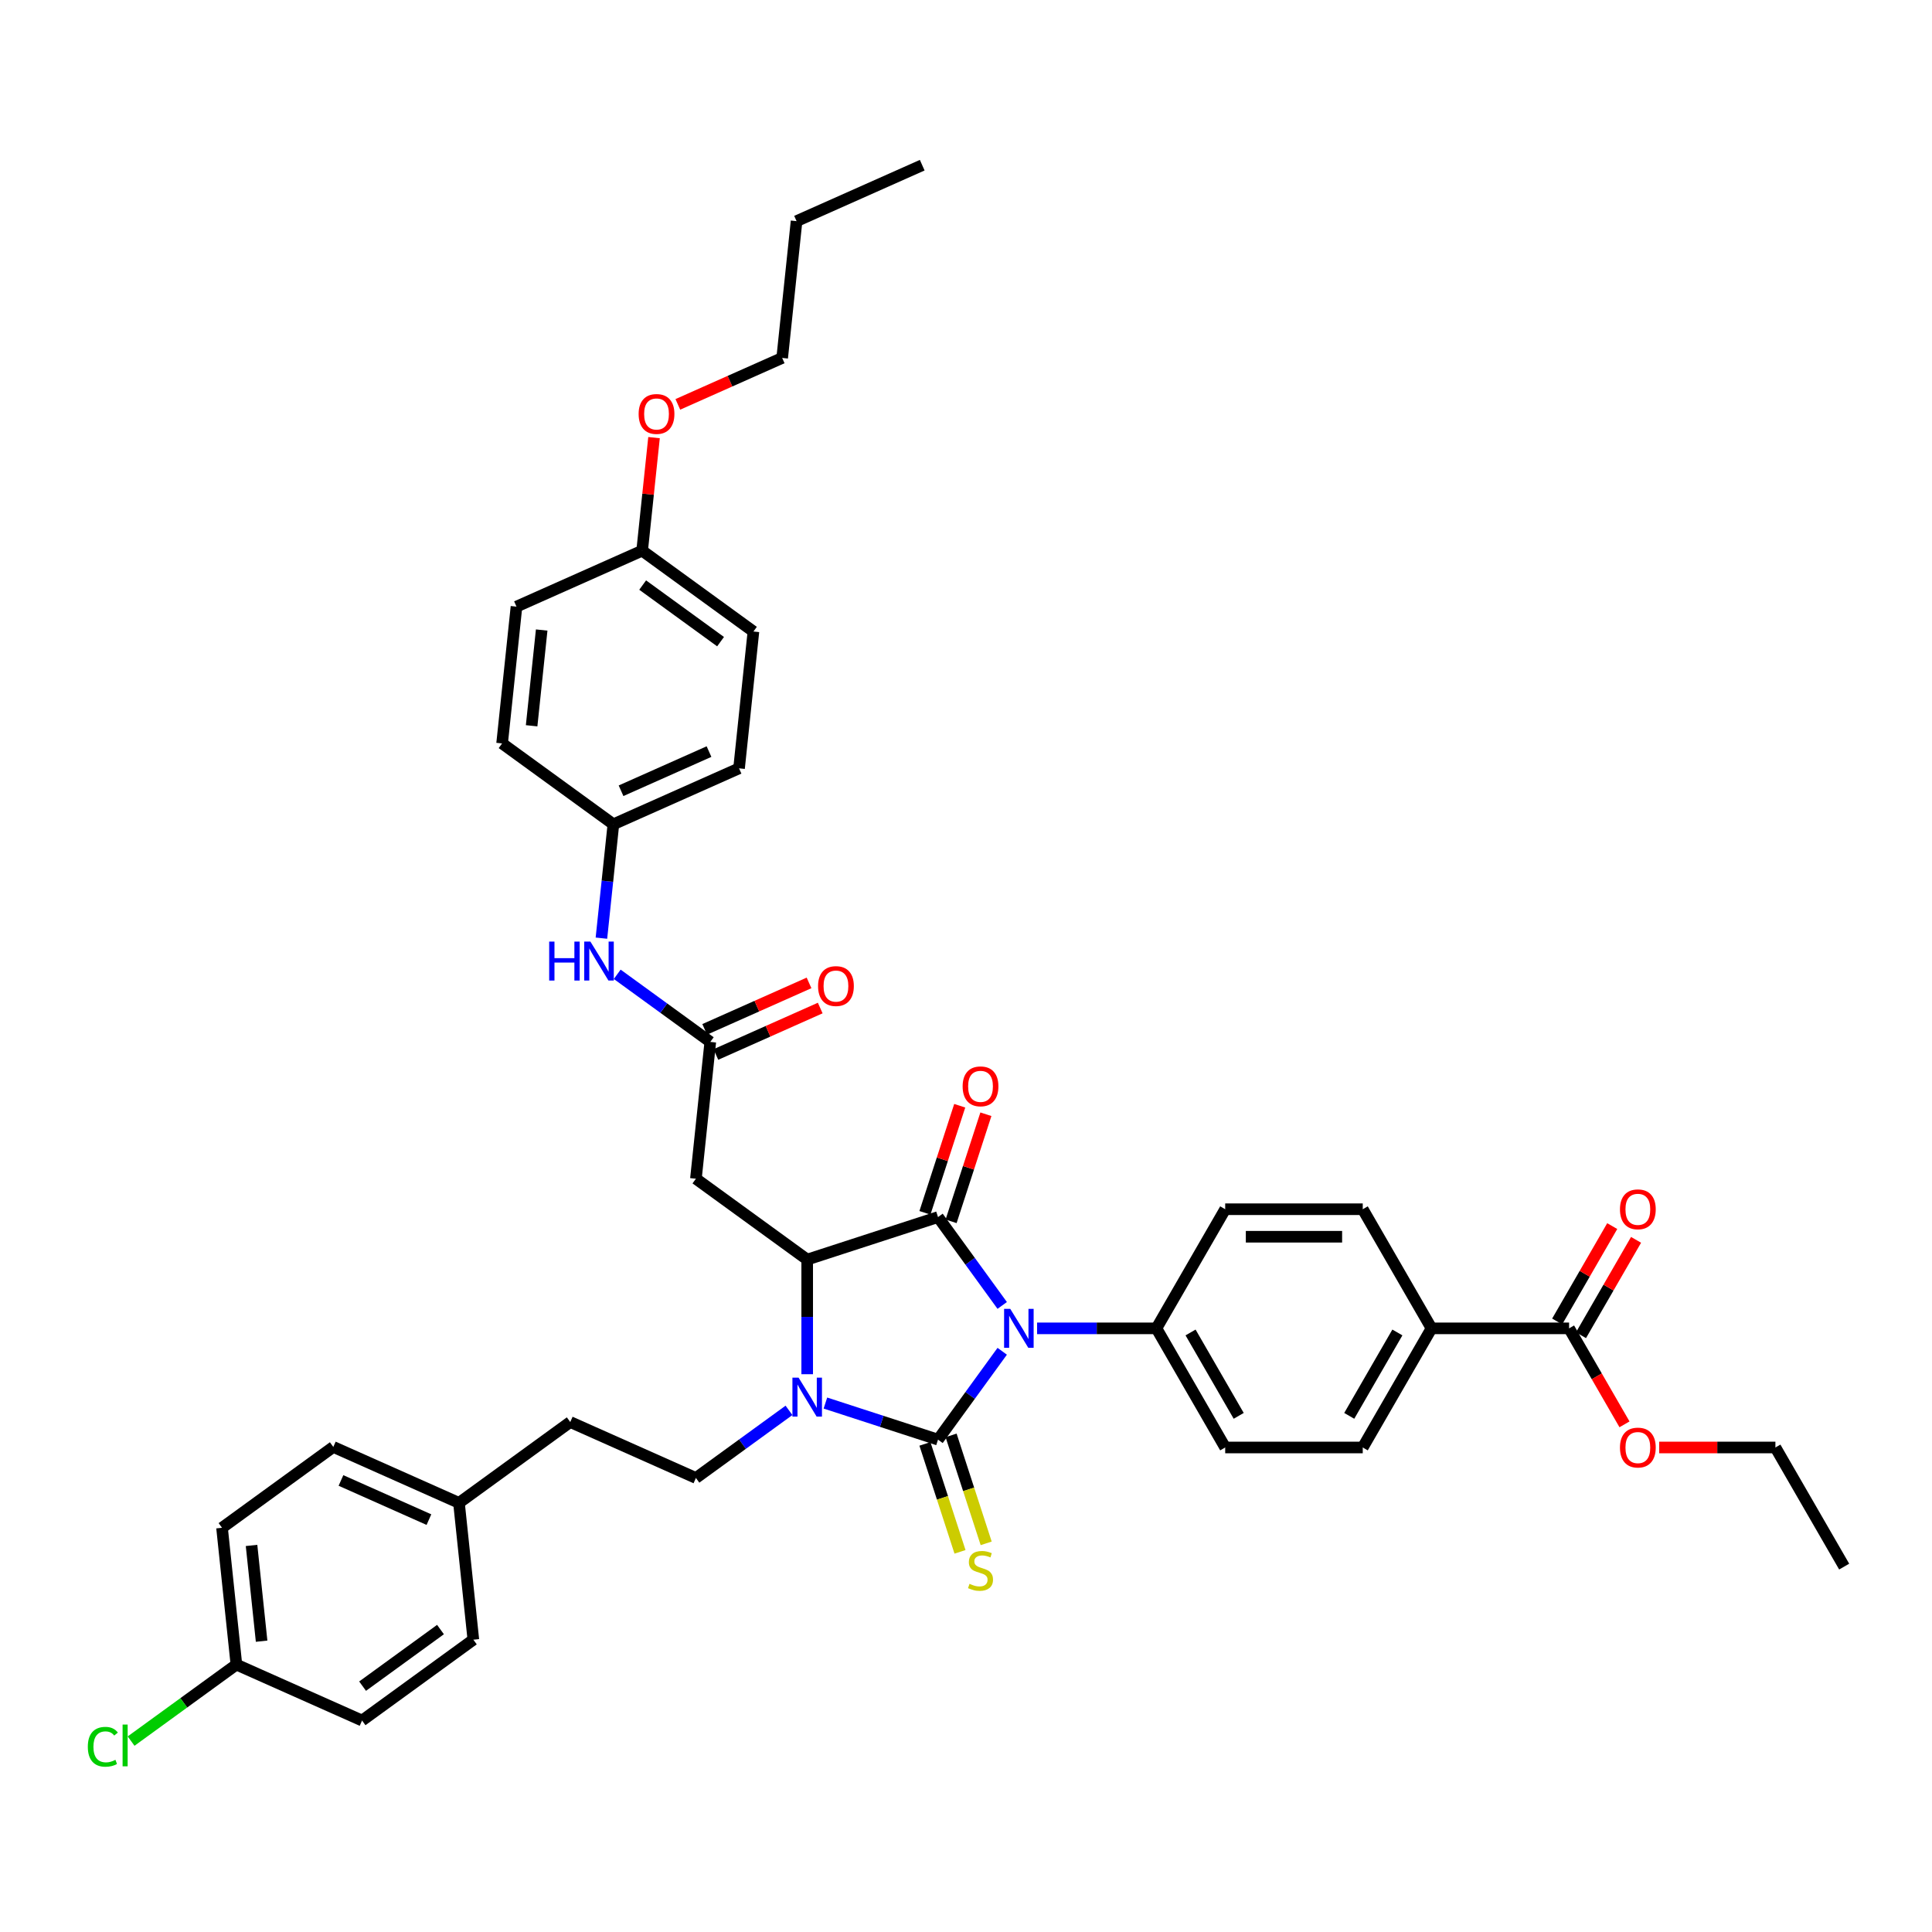 <?xml version='1.0' encoding='iso-8859-1'?>
<svg version='1.1' baseProfile='full'
              xmlns='http://www.w3.org/2000/svg'
                      xmlns:rdkit='http://www.rdkit.org/xml'
                      xmlns:xlink='http://www.w3.org/1999/xlink'
                  xml:space='preserve'
width='1000px' height='1000px' viewBox='0 0 1000 1000'>
<!-- END OF HEADER -->
<rect style='opacity:1.0;fill:#FFFFFF;stroke:none' width='1000' height='1000' x='0' y='0'> </rect>
<path class='bond-0' d='M 518.746,699.415 L 502.13,722.284' style='fill:none;fill-rule:evenodd;stroke:#0000FF;stroke-width:6px;stroke-linecap:butt;stroke-linejoin:miter;stroke-opacity:1' />
<path class='bond-0' d='M 502.13,722.284 L 485.515,745.153' style='fill:none;fill-rule:evenodd;stroke:#000000;stroke-width:6px;stroke-linecap:butt;stroke-linejoin:miter;stroke-opacity:1' />
<path class='bond-1' d='M 518.746,675.692 L 502.13,652.823' style='fill:none;fill-rule:evenodd;stroke:#0000FF;stroke-width:6px;stroke-linecap:butt;stroke-linejoin:miter;stroke-opacity:1' />
<path class='bond-1' d='M 502.13,652.823 L 485.515,629.954' style='fill:none;fill-rule:evenodd;stroke:#000000;stroke-width:6px;stroke-linecap:butt;stroke-linejoin:miter;stroke-opacity:1' />
<path class='bond-6' d='M 536.79,687.554 L 567.675,687.554' style='fill:none;fill-rule:evenodd;stroke:#0000FF;stroke-width:6px;stroke-linecap:butt;stroke-linejoin:miter;stroke-opacity:1' />
<path class='bond-6' d='M 567.675,687.554 L 598.561,687.554' style='fill:none;fill-rule:evenodd;stroke:#000000;stroke-width:6px;stroke-linecap:butt;stroke-linejoin:miter;stroke-opacity:1' />
<path class='bond-2' d='M 485.515,745.153 L 456.372,735.684' style='fill:none;fill-rule:evenodd;stroke:#000000;stroke-width:6px;stroke-linecap:butt;stroke-linejoin:miter;stroke-opacity:1' />
<path class='bond-2' d='M 456.372,735.684 L 427.229,726.215' style='fill:none;fill-rule:evenodd;stroke:#0000FF;stroke-width:6px;stroke-linecap:butt;stroke-linejoin:miter;stroke-opacity:1' />
<path class='bond-7' d='M 478.744,747.353 L 487.822,775.293' style='fill:none;fill-rule:evenodd;stroke:#000000;stroke-width:6px;stroke-linecap:butt;stroke-linejoin:miter;stroke-opacity:1' />
<path class='bond-7' d='M 487.822,775.293 L 496.9,803.233' style='fill:none;fill-rule:evenodd;stroke:#CCCC00;stroke-width:6px;stroke-linecap:butt;stroke-linejoin:miter;stroke-opacity:1' />
<path class='bond-7' d='M 492.286,742.953 L 501.364,770.893' style='fill:none;fill-rule:evenodd;stroke:#000000;stroke-width:6px;stroke-linecap:butt;stroke-linejoin:miter;stroke-opacity:1' />
<path class='bond-7' d='M 501.364,770.893 L 510.443,798.833' style='fill:none;fill-rule:evenodd;stroke:#CCCC00;stroke-width:6px;stroke-linecap:butt;stroke-linejoin:miter;stroke-opacity:1' />
<path class='bond-3' d='M 485.515,629.954 L 417.803,651.955' style='fill:none;fill-rule:evenodd;stroke:#000000;stroke-width:6px;stroke-linecap:butt;stroke-linejoin:miter;stroke-opacity:1' />
<path class='bond-10' d='M 492.286,632.154 L 501.29,604.442' style='fill:none;fill-rule:evenodd;stroke:#000000;stroke-width:6px;stroke-linecap:butt;stroke-linejoin:miter;stroke-opacity:1' />
<path class='bond-10' d='M 501.29,604.442 L 510.295,576.73' style='fill:none;fill-rule:evenodd;stroke:#FF0000;stroke-width:6px;stroke-linecap:butt;stroke-linejoin:miter;stroke-opacity:1' />
<path class='bond-10' d='M 478.744,627.754 L 487.748,600.042' style='fill:none;fill-rule:evenodd;stroke:#000000;stroke-width:6px;stroke-linecap:butt;stroke-linejoin:miter;stroke-opacity:1' />
<path class='bond-10' d='M 487.748,600.042 L 496.752,572.33' style='fill:none;fill-rule:evenodd;stroke:#FF0000;stroke-width:6px;stroke-linecap:butt;stroke-linejoin:miter;stroke-opacity:1' />
<path class='bond-8' d='M 408.376,730.001 L 384.29,747.501' style='fill:none;fill-rule:evenodd;stroke:#0000FF;stroke-width:6px;stroke-linecap:butt;stroke-linejoin:miter;stroke-opacity:1' />
<path class='bond-8' d='M 384.29,747.501 L 360.203,765.001' style='fill:none;fill-rule:evenodd;stroke:#000000;stroke-width:6px;stroke-linecap:butt;stroke-linejoin:miter;stroke-opacity:1' />
<path class='bond-40' d='M 417.803,711.291 L 417.803,681.623' style='fill:none;fill-rule:evenodd;stroke:#0000FF;stroke-width:6px;stroke-linecap:butt;stroke-linejoin:miter;stroke-opacity:1' />
<path class='bond-40' d='M 417.803,681.623 L 417.803,651.955' style='fill:none;fill-rule:evenodd;stroke:#000000;stroke-width:6px;stroke-linecap:butt;stroke-linejoin:miter;stroke-opacity:1' />
<path class='bond-4' d='M 417.803,651.955 L 360.203,610.107' style='fill:none;fill-rule:evenodd;stroke:#000000;stroke-width:6px;stroke-linecap:butt;stroke-linejoin:miter;stroke-opacity:1' />
<path class='bond-5' d='M 360.203,610.107 L 367.645,539.3' style='fill:none;fill-rule:evenodd;stroke:#000000;stroke-width:6px;stroke-linecap:butt;stroke-linejoin:miter;stroke-opacity:1' />
<path class='bond-11' d='M 367.645,539.3 L 343.559,521.8' style='fill:none;fill-rule:evenodd;stroke:#000000;stroke-width:6px;stroke-linecap:butt;stroke-linejoin:miter;stroke-opacity:1' />
<path class='bond-11' d='M 343.559,521.8 L 319.472,504.3' style='fill:none;fill-rule:evenodd;stroke:#0000FF;stroke-width:6px;stroke-linecap:butt;stroke-linejoin:miter;stroke-opacity:1' />
<path class='bond-13' d='M 370.541,545.804 L 397.544,533.781' style='fill:none;fill-rule:evenodd;stroke:#000000;stroke-width:6px;stroke-linecap:butt;stroke-linejoin:miter;stroke-opacity:1' />
<path class='bond-13' d='M 397.544,533.781 L 424.547,521.759' style='fill:none;fill-rule:evenodd;stroke:#FF0000;stroke-width:6px;stroke-linecap:butt;stroke-linejoin:miter;stroke-opacity:1' />
<path class='bond-13' d='M 364.749,532.796 L 391.752,520.773' style='fill:none;fill-rule:evenodd;stroke:#000000;stroke-width:6px;stroke-linecap:butt;stroke-linejoin:miter;stroke-opacity:1' />
<path class='bond-13' d='M 391.752,520.773 L 418.756,508.75' style='fill:none;fill-rule:evenodd;stroke:#FF0000;stroke-width:6px;stroke-linecap:butt;stroke-linejoin:miter;stroke-opacity:1' />
<path class='bond-15' d='M 598.561,687.554 L 634.159,625.895' style='fill:none;fill-rule:evenodd;stroke:#000000;stroke-width:6px;stroke-linecap:butt;stroke-linejoin:miter;stroke-opacity:1' />
<path class='bond-16' d='M 598.561,687.554 L 634.159,749.212' style='fill:none;fill-rule:evenodd;stroke:#000000;stroke-width:6px;stroke-linecap:butt;stroke-linejoin:miter;stroke-opacity:1' />
<path class='bond-16' d='M 616.232,689.683 L 641.151,732.844' style='fill:none;fill-rule:evenodd;stroke:#000000;stroke-width:6px;stroke-linecap:butt;stroke-linejoin:miter;stroke-opacity:1' />
<path class='bond-20' d='M 360.203,765.001 L 295.161,736.042' style='fill:none;fill-rule:evenodd;stroke:#000000;stroke-width:6px;stroke-linecap:butt;stroke-linejoin:miter;stroke-opacity:1' />
<path class='bond-9' d='M 812.151,687.554 L 740.955,687.554' style='fill:none;fill-rule:evenodd;stroke:#000000;stroke-width:6px;stroke-linecap:butt;stroke-linejoin:miter;stroke-opacity:1' />
<path class='bond-14' d='M 818.317,691.114 L 832.569,666.429' style='fill:none;fill-rule:evenodd;stroke:#000000;stroke-width:6px;stroke-linecap:butt;stroke-linejoin:miter;stroke-opacity:1' />
<path class='bond-14' d='M 832.569,666.429 L 846.821,641.744' style='fill:none;fill-rule:evenodd;stroke:#FF0000;stroke-width:6px;stroke-linecap:butt;stroke-linejoin:miter;stroke-opacity:1' />
<path class='bond-14' d='M 805.986,683.994 L 820.237,659.309' style='fill:none;fill-rule:evenodd;stroke:#000000;stroke-width:6px;stroke-linecap:butt;stroke-linejoin:miter;stroke-opacity:1' />
<path class='bond-14' d='M 820.237,659.309 L 834.489,634.624' style='fill:none;fill-rule:evenodd;stroke:#FF0000;stroke-width:6px;stroke-linecap:butt;stroke-linejoin:miter;stroke-opacity:1' />
<path class='bond-22' d='M 812.151,687.554 L 826.494,712.395' style='fill:none;fill-rule:evenodd;stroke:#000000;stroke-width:6px;stroke-linecap:butt;stroke-linejoin:miter;stroke-opacity:1' />
<path class='bond-22' d='M 826.494,712.395 L 840.836,737.237' style='fill:none;fill-rule:evenodd;stroke:#FF0000;stroke-width:6px;stroke-linecap:butt;stroke-linejoin:miter;stroke-opacity:1' />
<path class='bond-19' d='M 311.292,485.59 L 314.39,456.117' style='fill:none;fill-rule:evenodd;stroke:#0000FF;stroke-width:6px;stroke-linecap:butt;stroke-linejoin:miter;stroke-opacity:1' />
<path class='bond-19' d='M 314.39,456.117 L 317.488,426.644' style='fill:none;fill-rule:evenodd;stroke:#000000;stroke-width:6px;stroke-linecap:butt;stroke-linejoin:miter;stroke-opacity:1' />
<path class='bond-12' d='M 740.955,687.554 L 705.356,749.212' style='fill:none;fill-rule:evenodd;stroke:#000000;stroke-width:6px;stroke-linecap:butt;stroke-linejoin:miter;stroke-opacity:1' />
<path class='bond-12' d='M 723.283,689.683 L 698.364,732.844' style='fill:none;fill-rule:evenodd;stroke:#000000;stroke-width:6px;stroke-linecap:butt;stroke-linejoin:miter;stroke-opacity:1' />
<path class='bond-41' d='M 740.955,687.554 L 705.356,625.895' style='fill:none;fill-rule:evenodd;stroke:#000000;stroke-width:6px;stroke-linecap:butt;stroke-linejoin:miter;stroke-opacity:1' />
<path class='bond-17' d='M 634.159,625.895 L 705.356,625.895' style='fill:none;fill-rule:evenodd;stroke:#000000;stroke-width:6px;stroke-linecap:butt;stroke-linejoin:miter;stroke-opacity:1' />
<path class='bond-17' d='M 644.839,640.135 L 694.676,640.135' style='fill:none;fill-rule:evenodd;stroke:#000000;stroke-width:6px;stroke-linecap:butt;stroke-linejoin:miter;stroke-opacity:1' />
<path class='bond-18' d='M 634.159,749.212 L 705.356,749.212' style='fill:none;fill-rule:evenodd;stroke:#000000;stroke-width:6px;stroke-linecap:butt;stroke-linejoin:miter;stroke-opacity:1' />
<path class='bond-26' d='M 317.488,426.644 L 259.888,384.796' style='fill:none;fill-rule:evenodd;stroke:#000000;stroke-width:6px;stroke-linecap:butt;stroke-linejoin:miter;stroke-opacity:1' />
<path class='bond-27' d='M 317.488,426.644 L 382.529,397.686' style='fill:none;fill-rule:evenodd;stroke:#000000;stroke-width:6px;stroke-linecap:butt;stroke-linejoin:miter;stroke-opacity:1' />
<path class='bond-27' d='M 321.452,409.292 L 366.982,389.021' style='fill:none;fill-rule:evenodd;stroke:#000000;stroke-width:6px;stroke-linecap:butt;stroke-linejoin:miter;stroke-opacity:1' />
<path class='bond-23' d='M 295.161,736.042 L 237.562,777.891' style='fill:none;fill-rule:evenodd;stroke:#000000;stroke-width:6px;stroke-linecap:butt;stroke-linejoin:miter;stroke-opacity:1' />
<path class='bond-21' d='M 122.363,861.588 L 114.921,790.781' style='fill:none;fill-rule:evenodd;stroke:#000000;stroke-width:6px;stroke-linecap:butt;stroke-linejoin:miter;stroke-opacity:1' />
<path class='bond-21' d='M 135.408,849.478 L 130.198,799.914' style='fill:none;fill-rule:evenodd;stroke:#000000;stroke-width:6px;stroke-linecap:butt;stroke-linejoin:miter;stroke-opacity:1' />
<path class='bond-25' d='M 122.363,861.588 L 95.108,881.39' style='fill:none;fill-rule:evenodd;stroke:#000000;stroke-width:6px;stroke-linecap:butt;stroke-linejoin:miter;stroke-opacity:1' />
<path class='bond-25' d='M 95.108,881.39 L 67.853,901.191' style='fill:none;fill-rule:evenodd;stroke:#00CC00;stroke-width:6px;stroke-linecap:butt;stroke-linejoin:miter;stroke-opacity:1' />
<path class='bond-42' d='M 122.363,861.588 L 187.404,890.546' style='fill:none;fill-rule:evenodd;stroke:#000000;stroke-width:6px;stroke-linecap:butt;stroke-linejoin:miter;stroke-opacity:1' />
<path class='bond-35' d='M 858.786,749.212 L 888.866,749.212' style='fill:none;fill-rule:evenodd;stroke:#FF0000;stroke-width:6px;stroke-linecap:butt;stroke-linejoin:miter;stroke-opacity:1' />
<path class='bond-35' d='M 888.866,749.212 L 918.947,749.212' style='fill:none;fill-rule:evenodd;stroke:#000000;stroke-width:6px;stroke-linecap:butt;stroke-linejoin:miter;stroke-opacity:1' />
<path class='bond-30' d='M 237.562,777.891 L 245.004,848.698' style='fill:none;fill-rule:evenodd;stroke:#000000;stroke-width:6px;stroke-linecap:butt;stroke-linejoin:miter;stroke-opacity:1' />
<path class='bond-31' d='M 237.562,777.891 L 172.52,748.932' style='fill:none;fill-rule:evenodd;stroke:#000000;stroke-width:6px;stroke-linecap:butt;stroke-linejoin:miter;stroke-opacity:1' />
<path class='bond-31' d='M 222.014,786.555 L 176.485,766.285' style='fill:none;fill-rule:evenodd;stroke:#000000;stroke-width:6px;stroke-linecap:butt;stroke-linejoin:miter;stroke-opacity:1' />
<path class='bond-24' d='M 332.372,285.03 L 389.972,326.879' style='fill:none;fill-rule:evenodd;stroke:#000000;stroke-width:6px;stroke-linecap:butt;stroke-linejoin:miter;stroke-opacity:1' />
<path class='bond-24' d='M 332.642,302.827 L 372.962,332.121' style='fill:none;fill-rule:evenodd;stroke:#000000;stroke-width:6px;stroke-linecap:butt;stroke-linejoin:miter;stroke-opacity:1' />
<path class='bond-34' d='M 332.372,285.03 L 335.447,255.771' style='fill:none;fill-rule:evenodd;stroke:#000000;stroke-width:6px;stroke-linecap:butt;stroke-linejoin:miter;stroke-opacity:1' />
<path class='bond-34' d='M 335.447,255.771 L 338.523,226.512' style='fill:none;fill-rule:evenodd;stroke:#FF0000;stroke-width:6px;stroke-linecap:butt;stroke-linejoin:miter;stroke-opacity:1' />
<path class='bond-43' d='M 332.372,285.03 L 267.33,313.989' style='fill:none;fill-rule:evenodd;stroke:#000000;stroke-width:6px;stroke-linecap:butt;stroke-linejoin:miter;stroke-opacity:1' />
<path class='bond-32' d='M 259.888,384.796 L 267.33,313.989' style='fill:none;fill-rule:evenodd;stroke:#000000;stroke-width:6px;stroke-linecap:butt;stroke-linejoin:miter;stroke-opacity:1' />
<path class='bond-32' d='M 275.166,375.663 L 280.375,326.098' style='fill:none;fill-rule:evenodd;stroke:#000000;stroke-width:6px;stroke-linecap:butt;stroke-linejoin:miter;stroke-opacity:1' />
<path class='bond-33' d='M 382.529,397.686 L 389.972,326.879' style='fill:none;fill-rule:evenodd;stroke:#000000;stroke-width:6px;stroke-linecap:butt;stroke-linejoin:miter;stroke-opacity:1' />
<path class='bond-28' d='M 114.921,790.781 L 172.52,748.932' style='fill:none;fill-rule:evenodd;stroke:#000000;stroke-width:6px;stroke-linecap:butt;stroke-linejoin:miter;stroke-opacity:1' />
<path class='bond-29' d='M 187.404,890.546 L 245.004,848.698' style='fill:none;fill-rule:evenodd;stroke:#000000;stroke-width:6px;stroke-linecap:butt;stroke-linejoin:miter;stroke-opacity:1' />
<path class='bond-29' d='M 187.675,872.749 L 227.994,843.455' style='fill:none;fill-rule:evenodd;stroke:#000000;stroke-width:6px;stroke-linecap:butt;stroke-linejoin:miter;stroke-opacity:1' />
<path class='bond-36' d='M 350.85,209.31 L 377.853,197.287' style='fill:none;fill-rule:evenodd;stroke:#FF0000;stroke-width:6px;stroke-linecap:butt;stroke-linejoin:miter;stroke-opacity:1' />
<path class='bond-36' d='M 377.853,197.287 L 404.856,185.265' style='fill:none;fill-rule:evenodd;stroke:#000000;stroke-width:6px;stroke-linecap:butt;stroke-linejoin:miter;stroke-opacity:1' />
<path class='bond-38' d='M 918.947,749.212 L 954.545,810.87' style='fill:none;fill-rule:evenodd;stroke:#000000;stroke-width:6px;stroke-linecap:butt;stroke-linejoin:miter;stroke-opacity:1' />
<path class='bond-37' d='M 404.856,185.265 L 412.298,114.458' style='fill:none;fill-rule:evenodd;stroke:#000000;stroke-width:6px;stroke-linecap:butt;stroke-linejoin:miter;stroke-opacity:1' />
<path class='bond-39' d='M 412.298,114.458 L 477.34,85.5' style='fill:none;fill-rule:evenodd;stroke:#000000;stroke-width:6px;stroke-linecap:butt;stroke-linejoin:miter;stroke-opacity:1' />
<path  class='atom-0' d='M 522.907 677.472
L 529.514 688.152
Q 530.169 689.205, 531.222 691.114
Q 532.276 693.022, 532.333 693.136
L 532.333 677.472
L 535.01 677.472
L 535.01 697.635
L 532.248 697.635
L 525.156 685.959
Q 524.331 684.592, 523.448 683.026
Q 522.593 681.459, 522.337 680.975
L 522.337 697.635
L 519.717 697.635
L 519.717 677.472
L 522.907 677.472
' fill='#0000FF'/>
<path  class='atom-3' d='M 413.346 713.071
L 419.953 723.75
Q 420.608 724.804, 421.662 726.712
Q 422.715 728.62, 422.772 728.734
L 422.772 713.071
L 425.449 713.071
L 425.449 733.234
L 422.687 733.234
L 415.596 721.557
Q 414.77 720.19, 413.887 718.624
Q 413.032 717.058, 412.776 716.574
L 412.776 733.234
L 410.156 733.234
L 410.156 713.071
L 413.346 713.071
' fill='#0000FF'/>
<path  class='atom-8' d='M 501.82 819.786
Q 502.048 819.871, 502.988 820.27
Q 503.928 820.669, 504.953 820.925
Q 506.007 821.153, 507.032 821.153
Q 508.94 821.153, 510.051 820.242
Q 511.161 819.302, 511.161 817.679
Q 511.161 816.568, 510.592 815.884
Q 510.051 815.201, 509.196 814.831
Q 508.342 814.46, 506.918 814.033
Q 505.124 813.492, 504.042 812.98
Q 502.988 812.467, 502.219 811.385
Q 501.479 810.303, 501.479 808.48
Q 501.479 805.945, 503.187 804.379
Q 504.925 802.813, 508.342 802.813
Q 510.677 802.813, 513.326 803.923
L 512.671 806.116
Q 510.25 805.119, 508.427 805.119
Q 506.462 805.119, 505.38 805.945
Q 504.298 806.743, 504.326 808.138
Q 504.326 809.22, 504.868 809.875
Q 505.437 810.53, 506.235 810.901
Q 507.06 811.271, 508.427 811.698
Q 510.25 812.268, 511.332 812.837
Q 512.414 813.407, 513.183 814.574
Q 513.981 815.713, 513.981 817.679
Q 513.981 820.469, 512.101 821.979
Q 510.25 823.46, 507.146 823.46
Q 505.352 823.46, 503.985 823.061
Q 502.646 822.691, 501.051 822.036
L 501.82 819.786
' fill='#CCCC00'/>
<path  class='atom-11' d='M 498.261 562.299
Q 498.261 557.457, 500.653 554.752
Q 503.045 552.046, 507.516 552.046
Q 511.987 552.046, 514.38 554.752
Q 516.772 557.457, 516.772 562.299
Q 516.772 567.197, 514.351 569.988
Q 511.93 572.75, 507.516 572.75
Q 503.073 572.75, 500.653 569.988
Q 498.261 567.226, 498.261 562.299
M 507.516 570.472
Q 510.592 570.472, 512.244 568.422
Q 513.924 566.343, 513.924 562.299
Q 513.924 558.34, 512.244 556.347
Q 510.592 554.325, 507.516 554.325
Q 504.44 554.325, 502.76 556.318
Q 501.108 558.312, 501.108 562.299
Q 501.108 566.371, 502.76 568.422
Q 504.44 570.472, 507.516 570.472
' fill='#FF0000'/>
<path  class='atom-12' d='M 284.258 487.37
L 286.992 487.37
L 286.992 495.942
L 297.301 495.942
L 297.301 487.37
L 300.035 487.37
L 300.035 507.533
L 297.301 507.533
L 297.301 498.22
L 286.992 498.22
L 286.992 507.533
L 284.258 507.533
L 284.258 487.37
' fill='#0000FF'/>
<path  class='atom-12' d='M 305.589 487.37
L 312.196 498.049
Q 312.851 499.103, 313.905 501.011
Q 314.958 502.919, 315.015 503.033
L 315.015 487.37
L 317.692 487.37
L 317.692 507.533
L 314.93 507.533
L 307.839 495.856
Q 307.013 494.489, 306.13 492.923
Q 305.275 491.357, 305.019 490.873
L 305.019 507.533
L 302.399 507.533
L 302.399 487.37
L 305.589 487.37
' fill='#0000FF'/>
<path  class='atom-14' d='M 423.431 510.398
Q 423.431 505.557, 425.824 502.851
Q 428.216 500.146, 432.687 500.146
Q 437.158 500.146, 439.55 502.851
Q 441.943 505.557, 441.943 510.398
Q 441.943 515.297, 439.522 518.088
Q 437.101 520.85, 432.687 520.85
Q 428.244 520.85, 425.824 518.088
Q 423.431 515.325, 423.431 510.398
M 432.687 518.572
Q 435.763 518.572, 437.414 516.521
Q 439.095 514.442, 439.095 510.398
Q 439.095 506.44, 437.414 504.446
Q 435.763 502.424, 432.687 502.424
Q 429.611 502.424, 427.931 504.418
Q 426.279 506.411, 426.279 510.398
Q 426.279 514.471, 427.931 516.521
Q 429.611 518.572, 432.687 518.572
' fill='#FF0000'/>
<path  class='atom-15' d='M 838.494 625.952
Q 838.494 621.111, 840.887 618.405
Q 843.279 615.7, 847.75 615.7
Q 852.221 615.7, 854.613 618.405
Q 857.006 621.111, 857.006 625.952
Q 857.006 630.851, 854.585 633.642
Q 852.164 636.404, 847.75 636.404
Q 843.307 636.404, 840.887 633.642
Q 838.494 630.879, 838.494 625.952
M 847.75 634.126
Q 850.826 634.126, 852.477 632.075
Q 854.158 629.996, 854.158 625.952
Q 854.158 621.994, 852.477 620
Q 850.826 617.978, 847.75 617.978
Q 844.674 617.978, 842.994 619.972
Q 841.342 621.965, 841.342 625.952
Q 841.342 630.025, 842.994 632.075
Q 844.674 634.126, 847.75 634.126
' fill='#FF0000'/>
<path  class='atom-23' d='M 838.494 749.269
Q 838.494 744.428, 840.887 741.722
Q 843.279 739.017, 847.75 739.017
Q 852.221 739.017, 854.613 741.722
Q 857.006 744.428, 857.006 749.269
Q 857.006 754.167, 854.585 756.958
Q 852.164 759.721, 847.75 759.721
Q 843.307 759.721, 840.887 756.958
Q 838.494 754.196, 838.494 749.269
M 847.75 757.442
Q 850.826 757.442, 852.477 755.392
Q 854.158 753.313, 854.158 749.269
Q 854.158 745.31, 852.477 743.317
Q 850.826 741.295, 847.75 741.295
Q 844.674 741.295, 842.994 743.288
Q 841.342 745.282, 841.342 749.269
Q 841.342 753.342, 842.994 755.392
Q 844.674 757.442, 847.75 757.442
' fill='#FF0000'/>
<path  class='atom-26' d='M 45.455 904.134
Q 45.455 899.122, 47.79 896.502
Q 50.154 893.853, 54.625 893.853
Q 58.783 893.853, 61.004 896.787
L 59.124 898.324
Q 57.501 896.189, 54.625 896.189
Q 51.578 896.189, 49.954 898.239
Q 48.359 900.261, 48.359 904.134
Q 48.359 908.121, 50.011 910.172
Q 51.691 912.222, 54.938 912.222
Q 57.159 912.222, 59.751 910.884
L 60.548 913.02
Q 59.495 913.703, 57.9 914.102
Q 56.305 914.5, 54.539 914.5
Q 50.154 914.5, 47.79 911.823
Q 45.455 909.146, 45.455 904.134
' fill='#00CC00'/>
<path  class='atom-26' d='M 63.453 892.629
L 66.073 892.629
L 66.073 914.244
L 63.453 914.244
L 63.453 892.629
' fill='#00CC00'/>
<path  class='atom-35' d='M 330.558 214.28
Q 330.558 209.439, 332.951 206.733
Q 335.343 204.028, 339.814 204.028
Q 344.285 204.028, 346.677 206.733
Q 349.07 209.439, 349.07 214.28
Q 349.07 219.179, 346.649 221.97
Q 344.228 224.732, 339.814 224.732
Q 335.371 224.732, 332.951 221.97
Q 330.558 219.207, 330.558 214.28
M 339.814 222.454
Q 342.89 222.454, 344.542 220.403
Q 346.222 218.324, 346.222 214.28
Q 346.222 210.322, 344.542 208.328
Q 342.89 206.306, 339.814 206.306
Q 336.738 206.306, 335.058 208.3
Q 333.406 210.293, 333.406 214.28
Q 333.406 218.353, 335.058 220.403
Q 336.738 222.454, 339.814 222.454
' fill='#FF0000'/>
</svg>
